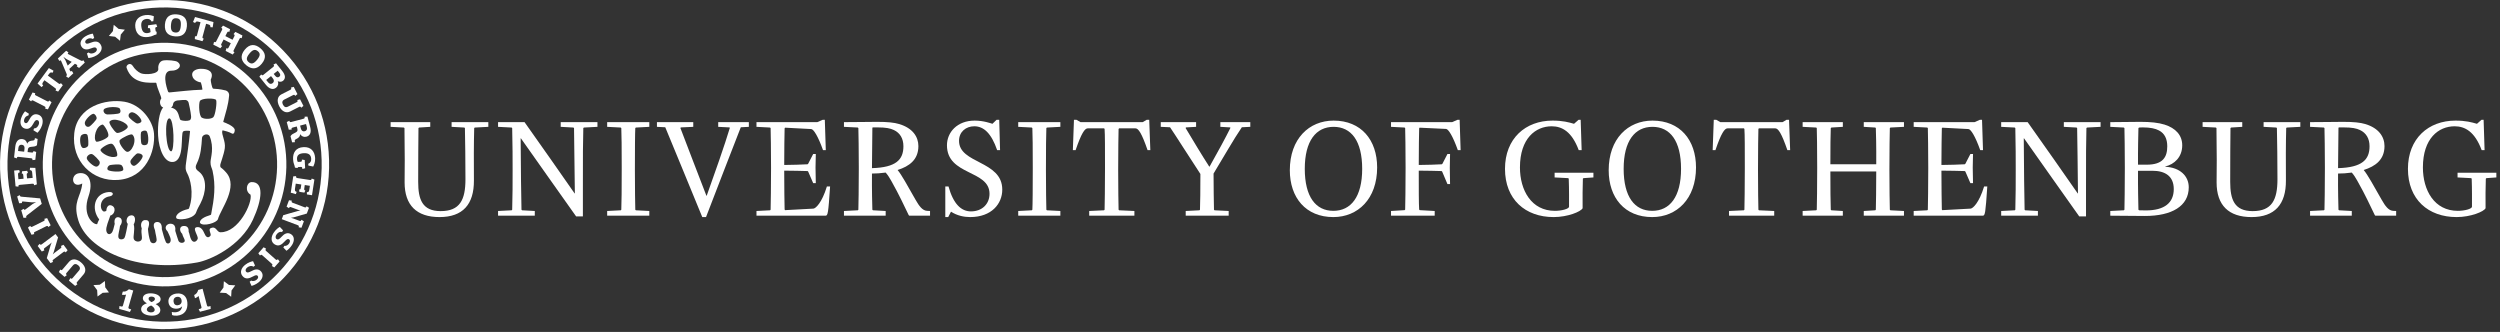 <?xml version="1.0"?>
 <svg viewBox="0 0 354 47" version="1.1" xmlns="http://www.w3.org/2000/svg" xmlns:xlink="http://www.w3.org/1999/xlink" xml:space="preserve" xmlns:serif="http://www.serif.com/" style="fill-rule:evenodd;clip-rule:evenodd;stroke-linejoin:round;stroke-miterlimit:2;" width="354" height="47"><rect x="0" y="0" width="354" height="47" fill="#333333" stroke="none"/> <g transform="matrix(1,0,0,1,-181.071,-0.138)"> <g transform="matrix(1,0,0,1,192.444,35.902)"> <path d="M0,-24.918C-3.327,-21.731 -5.215,-17.44 -5.314,-12.833C-5.52,-3.325 2.048,4.579 11.556,4.786C16.163,4.887 20.532,3.186 23.859,-0.001C27.187,-3.187 29.076,-7.479 29.175,-12.086C29.38,-21.595 21.813,-29.499 12.303,-29.704C7.698,-29.805 3.329,-28.105 0,-24.918M11.584,3.474C2.799,3.285 -4.193,-4.019 -4.003,-12.805C-3.911,-17.062 -2.167,-21.026 0.909,-23.971C3.983,-26.915 8.021,-28.485 12.275,-28.393C21.062,-28.203 28.053,-20.9 27.863,-12.114C27.771,-7.859 26.028,-3.892 22.952,-0.948C19.877,1.995 15.84,3.566 11.584,3.474" style="fill:white;fill-rule:nonzero;"></path> </g> <g transform="matrix(1,0,0,1,188.258,40.417)"> <path d="M0,-33.806C-4.496,-29.501 -7.045,-23.703 -7.181,-17.481C-7.459,-4.633 2.765,6.046 15.611,6.324C28.457,6.602 39.135,-3.625 39.412,-16.472C39.549,-22.693 37.251,-28.597 32.947,-33.092C28.64,-37.588 22.842,-40.138 16.621,-40.273C10.398,-40.408 4.494,-38.112 0,-33.806M15.634,5.268C3.369,5.004 -6.393,-5.192 -6.126,-17.458C-5.998,-23.399 -3.564,-28.934 0.73,-33.043C5.021,-37.154 10.657,-39.347 16.598,-39.218C22.539,-39.09 28.074,-36.655 32.185,-32.363C36.295,-28.071 38.487,-22.435 38.36,-16.494C38.093,-4.228 27.898,5.534 15.634,5.268" style="fill:white;fill-rule:nonzero;"></path> </g> <g transform="matrix(1,0,0,1,209.01,26.028)"> <path d="M0,11.271C-8.65,12.823 -15.583,9.456 -16.852,5.303C-17.672,2.617 -16.479,2.033 -16.29,0.094C-17.787,0.892 -18.063,-1.187 -16.741,-1.364C-15.342,-1.552 -14.715,-0.082 -15.396,1.874C-16.375,4.685 -14.655,5.99 -14.172,5.844C-14.151,5.697 -13.974,5.338 -13.891,5.18C-15.068,3.677 -14.575,1.482 -12.567,1.303C-11.75,1.23 -11.831,1.825 -12.399,1.909C-13.94,2.132 -13.866,3.851 -13.226,4.069C-13.113,4.069 -12.981,4.039 -12.868,3.925C-12.894,3.576 -12.652,3.077 -12.252,3.176C-11.365,3.399 -11.704,4.53 -12.313,4.623C-12.542,5.317 -12.979,6.288 -12.884,6.792C-12.792,7.294 -12.439,7.394 -12.149,7.103C-11.936,6.89 -11.832,6.371 -11.695,5.809C-11.841,5.173 -11.53,4.69 -10.993,4.92C-10.62,5.079 -10.577,5.651 -10.945,6.095C-10.993,6.642 -11.231,7.26 -11.179,7.677C-11.126,8.097 -10.555,8.069 -10.349,7.842C-10.144,7.614 -9.93,6.136 -9.847,5.811C-10.167,5.527 -10.04,4.655 -9.382,4.603C-8.608,4.542 -8.787,5.594 -9.006,5.859C-8.788,6.684 -9.142,7.611 -8.985,7.978C-8.827,8.346 -8.223,8.435 -7.951,8.133C-7.678,7.831 -8.022,7.197 -7.869,6.456C-8.13,5.816 -7.827,5.303 -7.446,5.273C-6.582,5.203 -6.828,5.983 -6.986,6.529C-6.943,7.089 -6.847,7.757 -6.653,8.273C-6.528,8.609 -5.974,8.685 -5.789,8.254C-5.674,7.984 -5.937,7.222 -6,6.684C-6.373,5.812 -6.056,5.574 -5.721,5.547C-5.402,5.522 -4.971,5.699 -5.027,6.56C-4.854,7.141 -4.704,7.84 -4.488,8.297C-4.391,8.662 -3.946,8.699 -3.804,8.321C-3.667,7.943 -3.927,7.499 -4.206,6.89C-4.826,6.288 -4.263,5.825 -3.909,5.795C-3.556,5.767 -3.004,5.863 -3.121,6.801C-2.929,7.37 -2.803,7.89 -2.677,8.192C-2.53,8.54 -2.046,8.582 -1.838,8.354C-1.63,8.124 -2.028,7.723 -2.132,7.229C-2.6,6.774 -2.514,6.153 -1.981,6.111C-1.708,6.089 -1.175,6.118 -1.225,6.917C-1.068,7.263 -1.065,7.701 -0.836,8.076C-0.557,8.532 -0.125,8.36 0.048,7.949C0.217,7.536 -0.854,6.339 -0.018,6.271C0.821,6.206 0.968,7.303 1.239,7.567C1.511,7.829 1.719,7.655 1.847,7.513C2.067,7.27 1.482,6.611 1.89,6.425C2.713,6.047 2.698,6.986 3.281,6.997C5.829,7.036 7.833,2.854 7.536,1.674C6.684,1.169 6.983,-0.093 7.696,-0.107C9.452,-0.138 9.205,2.341 7.873,5.221C6.126,8.997 1.833,10.942 0,11.271" style="fill:white;fill-rule:nonzero;"></path> </g> <g transform="matrix(1,0,0,1,212.721,23.399)"> <path d="M0,-5.973C-0.03,-5.983 -0.036,-6.033 -0.03,-6.054C0.363,-7.565 0.65,-8.229 0.793,-9.735C0.828,-10.095 0.57,-10.386 0.331,-10.447C-0.6,-10.678 -1.029,-10.67 -1.39,-10.697C-1.428,-10.7 -1.514,-10.718 -1.54,-10.77C-1.647,-10.988 -1.806,-11.646 -1.809,-11.98C-1.264,-13.132 -2.235,-13.53 -3.15,-13.516C-3.751,-13.545 -4.364,-13.269 -4.435,-12.818C-4.516,-11.945 -3.553,-11.626 -3.209,-11.596C-3.15,-11.472 -3.009,-10.863 -2.985,-10.622C-2.983,-10.59 -3.013,-10.556 -3.055,-10.556C-4.6,-10.525 -6.604,-10.256 -7.619,-10.178C-7.764,-10.154 -7.834,-10.239 -7.865,-10.324C-8.055,-10.845 -8.859,-13.304 -7.348,-13.255C-6.451,-13.228 -5.701,-13.961 -6.552,-14.52C-6.772,-14.663 -7.917,-14.804 -8.537,-14.697C-9.05,-14.608 -9.299,-14.028 -9.235,-13.521C-9.133,-12.726 -11.113,-12.644 -11.698,-12.881C-12.116,-13.05 -12.63,-13.548 -12.809,-13.869C-13.19,-14.548 -13.848,-14.03 -13.728,-13.666C-12.907,-11.193 -10.29,-11.585 -9.607,-11.551C-9.572,-11.549 -9.514,-11.504 -9.51,-11.486C-9.344,-10.592 -8.811,-9.651 -8.813,-9.303C-9.139,-8.941 -9,-8.166 -8.54,-8.033C-9.102,-7.494 -9.354,-5.612 -9.263,-4.051C-9.15,-2.061 -8.346,-0.131 -7.08,-0.338C-5.472,-0.602 -6.106,-4.322 -5.715,-4.641C-5.519,-4.798 -4.997,-4.753 -4.806,-4.731C-4.761,-4.726 -4.739,-4.676 -4.741,-4.653C-4.869,-3.192 -5.214,-0.85 -5.3,-0.226C-5.387,0.411 -5.44,0.74 -5.118,1.328C-4.763,1.976 -4.117,4.035 -4.873,6.215C-4.897,6.298 -4.968,6.326 -4.992,6.333C-5.674,6.488 -6.037,6.702 -6.287,6.87C-6.556,7.053 -6.844,7.434 -6.648,7.664C-6.36,7.925 -4.525,7.823 -3.959,6.976C-3.944,6.955 -3.906,6.874 -3.899,6.856C-3.703,6.309 -3.457,5.91 -3.273,5.559C-2.426,3.943 -2.302,1.957 -3.463,1.06C-3.79,0.808 -4.124,0.568 -3.806,-0.061C-3.19,-1.276 -3.126,-2.606 -3.048,-3.729C-3.018,-4.181 -2.267,-4.439 -1.983,-4.013C-1.279,-2.345 -1.832,-0.908 -1.843,-0.316C-1.857,0.277 -1.633,0.551 -1.555,0.905C-1.077,3.079 -1.318,4.838 -1.753,7.082C-1.755,7.129 -1.793,7.163 -1.837,7.177C-2.347,7.348 -2.659,7.454 -2.978,7.677C-3.301,7.902 -3.427,8.192 -3.287,8.35C-2.86,8.831 -0.93,8.309 -0.785,7.756C-0.423,6.382 2.177,3.195 0.368,1.159C-0.458,0.23 -0.458,0.603 -0.465,0.133C-0.47,-0.09 0.052,-1.324 0.182,-2.277C0.32,-3.271 -0.33,-4.214 -0.168,-4.763C-0.163,-4.78 -0.122,-4.806 -0.105,-4.802C0.164,-4.751 0.801,-4.582 1.213,-4.347C1.341,-4.276 1.56,-4.332 1.593,-4.824C1.627,-5.359 0.27,-5.875 0,-5.973M-7.417,-1.835C-8.164,-1.851 -8.442,-6.511 -7.67,-6.495C-6.979,-6.48 -6.902,-1.825 -7.417,-1.835M-4.942,-8.724C-4.88,-8.486 -4.647,-7.438 -4.593,-6.808C-4.563,-6.573 -4.647,-6.287 -4.788,-6.233C-5.14,-6.099 -5.722,-6.131 -6.04,-6.252C-6.389,-6.386 -6.153,-7.774 -7.432,-8.022C-7.255,-8.146 -7.163,-8.276 -7.128,-8.58C-7.105,-8.779 -6.859,-8.995 -6.558,-9.031C-5.972,-9.097 -5.608,-9.114 -5.41,-9.107C-5.215,-9.102 -5.005,-8.966 -4.942,-8.724M-1.442,-6.668C-1.725,-6.396 -2.619,-6.338 -3.077,-6.605C-3.456,-6.827 -3.543,-8.49 -3.352,-8.939C-3.161,-9.389 -1.207,-9.407 -1.052,-9.098C-0.897,-8.789 -1.159,-6.94 -1.442,-6.668" style="fill:white;fill-rule:nonzero;"></path> </g> <g transform="matrix(1,0,0,1,202.876,20.973)"> <path d="M0,-1.941C-0.146,-3.703 -1.789,-6.032 -4.189,-6.43C-6.797,-6.863 -10.849,-5.819 -11.287,-1.988C-11.741,1.977 -8.706,4.922 -5.062,4.642C-1.11,4.339 0.205,0.553 0,-1.941M-2.348,0.886C-2.133,0.866 -1.732,0.914 -1.615,1.208C-1.487,1.528 -2.369,2.526 -2.777,2.641C-3.027,2.714 -3.402,2.337 -3.332,1.966C-3.287,1.724 -2.521,0.901 -2.348,0.886M-0.999,-0.377C-1.205,-0.238 -1.596,-0.215 -1.761,-0.465C-1.874,-0.635 -1.91,-1.899 -1.836,-2.086C-1.757,-2.281 -1.333,-2.426 -1.092,-2.293C-0.818,-2.141 -0.662,-0.6 -0.999,-0.377M-1.778,-3.669C-1.822,-3.426 -2.223,-3.332 -2.399,-3.352C-2.611,-3.377 -3.521,-4.088 -3.58,-4.338C-3.657,-4.663 -3.437,-4.872 -3.228,-4.924C-2.663,-5.065 -1.713,-4.019 -1.778,-3.669M-4.841,-5.452C-4.759,-5.275 -4.662,-5.038 -4.846,-4.834C-5.001,-4.663 -6.394,-4.616 -6.602,-4.63C-7.042,-4.659 -7.246,-5.108 -7.1,-5.334C-6.836,-5.745 -4.994,-5.781 -4.841,-5.452M-3.714,-2.879C-3.714,-2.503 -5.027,-1.874 -5.289,-2.028C-5.673,-2.254 -6.455,-3.415 -6.292,-3.616C-5.726,-4.319 -3.714,-3.47 -3.714,-2.879M-7.282,-3.201C-7.113,-3.236 -6.326,-2.016 -6.47,-1.564C-6.591,-1.181 -8.044,-0.642 -8.188,-0.787C-8.631,-1.229 -8.244,-2.998 -7.282,-3.201M-7.576,0.398C-7.576,0.169 -6.394,-0.634 -5.928,-0.46C-5.553,-0.32 -4.966,1.154 -5.284,1.302C-6.143,1.708 -7.576,0.774 -7.576,0.398M-3.899,0.637C-4.246,0.486 -5.145,-0.697 -4.824,-1.018C-4.524,-1.32 -3.262,-1.96 -3.059,-1.77C-2.276,-1.041 -3.219,0.933 -3.899,0.637M-9.125,-2.928C-9.457,-2.763 -9.767,-2.988 -9.8,-3.398C-9.836,-3.807 -8.868,-4.809 -8.519,-4.714C-8.348,-4.667 -8.093,-4.342 -8.121,-4.053C-8.14,-3.851 -8.93,-3.026 -9.125,-2.928M-9.359,-0.134C-9.544,0.086 -9.961,0.226 -10.161,0.066C-10.462,-0.176 -10.552,-1.16 -10.357,-1.579C-10.226,-1.862 -9.539,-2.017 -9.412,-1.695C-9.324,-1.473 -9.222,-0.296 -9.359,-0.134M-9.519,1.581C-9.545,1.267 -9.12,0.912 -8.795,0.98C-8.533,1.035 -7.725,1.888 -7.688,2.088C-7.619,2.455 -7.912,2.744 -8.157,2.762C-8.537,2.791 -9.49,1.925 -9.519,1.581M-6.485,3.262C-6.748,3.116 -6.543,2.587 -6.162,2.529C-5.894,2.488 -4.987,2.378 -4.67,2.516C-4.427,2.622 -4.255,3.133 -4.392,3.284C-4.653,3.572 -6.108,3.471 -6.485,3.262" style="fill:white;fill-rule:nonzero;"></path> </g> <g transform="matrix(1,0,0,1,197.175,5.918)"> <path d="M0,-2.266L-0.114,-1.376L-0.689,-0.689L0.2,-0.576L0.888,0L1,-0.89L1.575,-1.576L0.687,-1.691L0,-2.266" style="fill:white;fill-rule:nonzero;"></path> </g> <g transform="matrix(1,0,0,1,213.802,39.956)"> <path d="M0,2.204L-0.722,1.675L-1.616,1.62L-1.089,0.896L-1.033,0L-0.311,0.531L0.583,0.586L0.054,1.31L0,2.204" style="fill:white;fill-rule:nonzero;"></path> </g> <g transform="matrix(1,0,0,1,194.879,39.926)"> <path d="M0,2.2L0.724,1.675L1.62,1.623L1.094,0.896L1.042,0L0.317,0.53L-0.577,0.581L-0.051,1.305L0,2.2" style="fill:white;fill-rule:nonzero;"></path> </g> <g transform="matrix(1,0,0,1,189.932,39.07)"> <path d="M0,-0.789L0.912,-1.858C1.326,-2.344 1.988,-2.31 2.62,-1.771C3.256,-1.229 3.398,-0.578 2.984,-0.093L2.072,0.978C1.96,1.108 1.956,1.183 2.105,1.31L1.78,1.555L0.901,0.806L1.096,0.449C1.245,0.576 1.317,0.56 1.429,0.429L2.344,-0.644C2.526,-0.856 2.509,-1.118 2.224,-1.359C1.932,-1.608 1.669,-1.587 1.487,-1.374L0.573,-0.299C0.46,-0.171 0.456,-0.096 0.601,0.028L0.28,0.276L-0.524,-0.409L-0.333,-0.768C-0.184,-0.641 -0.111,-0.658 0,-0.789" style="fill:white;fill-rule:nonzero;"></path> </g> <g transform="matrix(1,0,0,1,187.003,35.944)"> <path d="M0,-1.225L1.928,-2.67L2.291,-2.185L1.686,-0.148C1.645,-0.007 1.536,0.216 1.536,0.216C1.536,0.216 1.71,0.056 1.796,-0.01L2.646,-0.646C2.78,-0.746 2.808,-0.817 2.689,-0.973L3.058,-1.145L3.638,-0.371L3.373,-0.06C3.255,-0.218 3.178,-0.215 3.044,-0.115L1.628,0.946C1.49,1.048 1.469,1.119 1.587,1.276L1.216,1.445L0.694,0.749L1.241,-1.104C1.285,-1.249 1.398,-1.475 1.398,-1.475C1.398,-1.475 1.221,-1.311 1.122,-1.237L0.398,-0.695C0.261,-0.591 0.241,-0.52 0.358,-0.362L-0.011,-0.192L-0.594,-0.97L-0.325,-1.276C-0.208,-1.119 -0.137,-1.122 0,-1.225" style="fill:white;fill-rule:nonzero;"></path> </g> <g transform="matrix(1,0,0,1,187.745,33.38)"> <path d="M0,-2.355L0.501,-1.342L0.181,-1.091C0.094,-1.266 0.017,-1.278 -0.132,-1.204L-1.718,-0.418C-1.873,-0.343 -1.905,-0.278 -1.818,-0.101L-2.213,0L-2.713,-1.012L-2.395,-1.264C-2.307,-1.087 -2.234,-1.074 -2.08,-1.15L-0.494,-1.936C-0.345,-2.01 -0.307,-2.078 -0.395,-2.255L0,-2.355" style="fill:white;fill-rule:nonzero;"></path> </g> <g transform="matrix(1,0,0,1,184.148,30.758)"> <path d="M0,-2.764L2.606,-2.528L2.836,-1.751L0.771,-0.153C0.621,-0.035 0.603,0.026 0.654,0.2L0.248,0.228L-0.071,-0.852L0.286,-1.05C0.336,-0.896 0.4,-0.873 0.53,-0.968L1.529,-1.719C1.694,-1.834 2.045,-1.999 2.045,-1.999C2.045,-1.999 1.658,-1.957 1.455,-1.968L0.199,-2.09C0.032,-2.101 -0.004,-2.03 0.043,-1.869L-0.362,-1.838L-0.646,-2.798L-0.288,-2.992C-0.234,-2.812 -0.189,-2.779 0,-2.764" style="fill:white;fill-rule:nonzero;"></path> </g> <g transform="matrix(1,0,0,1,186.076,26.552)"> <path d="M0,-2.64L0.213,-0.306L-0.176,-0.181C-0.194,-0.376 -0.261,-0.415 -0.427,-0.401L-2.19,-0.24C-2.36,-0.223 -2.416,-0.174 -2.398,0.021L-2.802,-0.03L-3.005,-2.263L-2.287,-2.328L-2.194,-2.02C-2.426,-1.966 -2.475,-1.896 -2.443,-1.559L-2.396,-1.039L-1.667,-1.106L-1.709,-1.577C-1.728,-1.777 -1.769,-1.847 -1.925,-1.833L-1.876,-2.163L-1.157,-2.229L-1.044,-1.913C-1.206,-1.899 -1.233,-1.822 -1.215,-1.621L-1.172,-1.152L-0.379,-1.224L-0.445,-1.944C-0.474,-2.256 -0.567,-2.307 -0.785,-2.327L-0.752,-2.661L0,-2.64" style="fill:white;fill-rule:nonzero;"></path> </g> <g transform="matrix(1,0,0,1,186.401,22.684)"> <path d="M0,-2.867L-0.1,-1.974C-0.575,-1.581 -1.316,-1.986 -1.384,-1.375L-1.425,-1.013L-0.848,-0.949C-0.681,-0.93 -0.614,-0.963 -0.593,-1.158L-0.206,-1.03L-0.33,0.084L-0.736,0.127C-0.714,-0.073 -0.773,-0.119 -0.938,-0.138L-2.698,-0.335C-2.863,-0.353 -2.931,-0.317 -2.953,-0.121L-3.34,-0.254L-3.168,-1.777C-3.086,-2.514 -2.735,-2.916 -2.173,-2.853C-1.806,-2.812 -1.574,-2.588 -1.474,-2.197C-1.33,-2.561 -0.973,-2.615 -0.758,-2.635C-0.509,-2.657 -0.42,-2.697 -0.394,-2.926L-0.387,-2.994L0,-2.867ZM-2.723,-1.614L-2.772,-1.164L-1.908,-1.068L-1.859,-1.502C-1.823,-1.829 -1.97,-2.019 -2.233,-2.049C-2.497,-2.078 -2.685,-1.936 -2.723,-1.614" style="fill:white;fill-rule:nonzero;"></path> </g> <g transform="matrix(1,0,0,1,187.027,16.968)"> <path d="M0,0.904C-0.182,1.469 -0.497,1.823 -0.654,1.973L-1.225,1.614L-1.141,1.352C-0.78,1.355 -0.554,1.067 -0.457,0.766C-0.383,0.538 -0.413,0.264 -0.657,0.185C-0.867,0.117 -1.013,0.247 -1.248,0.693C-1.483,1.149 -1.862,1.558 -2.448,1.37C-3.018,1.187 -3.177,0.572 -2.967,-0.078C-2.809,-0.574 -2.548,-0.918 -2.402,-1.069L-1.862,-0.724L-1.944,-0.467C-2.26,-0.433 -2.447,-0.174 -2.522,0.061C-2.604,0.318 -2.546,0.538 -2.354,0.599C-2.167,0.66 -2.031,0.523 -1.856,0.192C-1.538,-0.413 -1.194,-0.808 -0.554,-0.602C0.074,-0.4 0.205,0.267 0,0.904" style="fill:white;fill-rule:nonzero;"></path> </g> <g transform="matrix(1,0,0,1,188.371,14.24)"> <path d="M0,0.377L-0.517,1.382L-0.909,1.276C-0.819,1.1 -0.855,1.033 -1.004,0.956L-2.579,0.148C-2.732,0.07 -2.804,0.083 -2.894,0.257L-3.21,0.001L-2.695,-1.005L-2.303,-0.897C-2.392,-0.723 -2.36,-0.657 -2.207,-0.577L-0.632,0.23C-0.483,0.306 -0.406,0.296 -0.316,0.121L0,0.377" style="fill:white;fill-rule:nonzero;"></path> </g> <g transform="matrix(1,0,0,1,188.51,12.437)"> <path d="M0,-1.987C-0.188,-2.081 -0.302,-2.091 -0.491,-1.834L-0.665,-1.595L0.858,-0.48C0.992,-0.381 1.067,-0.375 1.183,-0.534L1.455,-0.232L0.792,0.673L0.418,0.509C0.539,0.346 0.511,0.277 0.375,0.178L-1.147,-0.939L-1.321,-0.7C-1.51,-0.443 -1.466,-0.338 -1.32,-0.187L-1.563,0.036L-2.121,-0.475L-0.519,-2.66L0.14,-2.286L0,-1.987" style="fill:white;fill-rule:nonzero;"></path> </g> <g transform="matrix(1,0,0,1,193.079,9.5)"> <path d="M0,-0.496L-0.812,0.261L-1.144,0.027C-1.037,-0.073 -1.027,-0.142 -1.185,-0.223L-1.403,-0.336L-2.194,0.402L-2.101,0.631C-2.031,0.801 -1.95,0.779 -1.835,0.672L-1.624,1.02L-2.325,1.674L-2.658,1.44C-2.529,1.318 -2.509,1.254 -2.583,1.08L-3.344,-0.716C-3.393,-0.825 -3.465,-0.859 -3.605,-0.729L-3.812,-1.079L-2.645,-2.17L-2.308,-1.939C-2.452,-1.805 -2.433,-1.741 -2.32,-1.686L-0.57,-0.798C-0.41,-0.712 -0.344,-0.72 -0.21,-0.844L0,-0.496ZM-2.584,-0.989C-2.734,-1.077 -3.042,-1.334 -3.042,-1.334C-3.042,-1.334 -2.821,-0.99 -2.746,-0.839L-2.42,-0.073L-1.854,-0.602L-2.584,-0.989" style="fill:white;fill-rule:nonzero;"></path> </g> <g transform="matrix(1,0,0,1,194.774,5.297)"> <path d="M0,2.665C-0.504,2.978 -0.974,3.044 -1.191,3.057L-1.394,2.413L-1.16,2.269C-0.886,2.504 -0.527,2.431 -0.26,2.265C-0.055,2.139 0.099,1.91 -0.036,1.693C-0.152,1.505 -0.347,1.509 -0.815,1.695C-1.289,1.892 -1.844,1.957 -2.168,1.436C-2.484,0.927 -2.207,0.356 -1.626,-0.004C-1.184,-0.279 -0.762,-0.373 -0.553,-0.392L-0.365,0.22L-0.595,0.363C-0.856,0.184 -1.167,0.261 -1.376,0.39C-1.605,0.532 -1.704,0.738 -1.598,0.909C-1.494,1.076 -1.301,1.061 -0.954,0.921C-0.32,0.666 0.198,0.588 0.553,1.16C0.9,1.72 0.568,2.313 0,2.665" style="fill:white;fill-rule:nonzero;"></path> </g> <g transform="matrix(1,0,0,1,203.283,3.734)"> <path d="M0,0.221C-0.205,0.248 -0.24,0.318 -0.219,0.478L-0.187,0.712C-0.167,0.868 -0.126,0.903 -0.024,0.889L-0.051,1.275C-0.481,1.362 -0.555,1.551 -1.212,1.639C-2.094,1.758 -2.897,1.429 -3.048,0.31C-3.187,-0.719 -2.589,-1.329 -1.63,-1.459C-1.055,-1.537 -0.61,-1.368 -0.422,-1.289L-0.502,-0.594L-0.765,-0.558C-0.895,-0.864 -1.175,-0.955 -1.487,-0.913C-2.038,-0.839 -2.288,-0.487 -2.196,0.199C-2.101,0.891 -1.808,1.159 -1.267,1.087C-1.136,1.068 -0.975,1.008 -0.889,0.946L-0.939,0.576C-0.96,0.415 -1.008,0.357 -1.218,0.385L-1.272,0.393L-1.242,-0.013L-0.083,-0.17L0.054,0.214L0,0.221" style="fill:white;fill-rule:nonzero;"></path> </g> <g transform="matrix(1,0,0,1,205.851,2.173)"> <path d="M0,3.116C-0.912,3.042 -1.52,2.57 -1.427,1.433C-1.335,0.296 -0.66,-0.074 0.251,0C1.178,0.074 1.775,0.547 1.684,1.683C1.591,2.82 0.926,3.19 0,3.116M0.207,0.549C-0.264,0.511 -0.51,0.752 -0.57,1.502C-0.63,2.251 -0.426,2.529 0.043,2.568C0.525,2.606 0.761,2.363 0.821,1.613C0.882,0.864 0.686,0.588 0.207,0.549" style="fill:white;fill-rule:nonzero;"></path> </g> <g transform="matrix(1,0,0,1,210.857,4.534)"> <path d="M0,-0.549C0.021,-0.757 -0.01,-0.868 -0.318,-0.951L-0.603,-1.03L-1.1,0.791C-1.144,0.952 -1.123,1.024 -0.934,1.077L-1.119,1.438L-2.2,1.143L-2.18,0.735C-1.986,0.789 -1.932,0.738 -1.887,0.576L-1.391,-1.245L-1.674,-1.322C-1.983,-1.407 -2.065,-1.327 -2.153,-1.137L-2.449,-1.284L-2.17,-1.987L0.443,-1.274L0.33,-0.525L0,-0.549" style="fill:white;fill-rule:nonzero;"></path> </g> <g transform="matrix(1,0,0,1,214.023,3.762)"> <path d="M0,4.097L-0.999,3.588L-0.897,3.193C-0.717,3.285 -0.653,3.244 -0.578,3.096L-0.269,2.493L-1.291,1.972L-1.598,2.577C-1.674,2.726 -1.668,2.801 -1.492,2.89L-1.747,3.207L-2.747,2.698L-2.645,2.304C-2.465,2.395 -2.401,2.356 -2.325,2.206L-1.522,0.63C-1.444,0.477 -1.453,0.407 -1.632,0.315L-1.372,0L-0.375,0.509L-0.48,0.901C-0.655,0.812 -0.717,0.847 -0.795,1L-1.042,1.486L-0.022,2.006L0.226,1.52C0.303,1.367 0.295,1.296 0.116,1.204L0.375,0.89L1.374,1.398L1.268,1.791C1.091,1.702 1.031,1.737 0.953,1.89L0.149,3.468C0.074,3.617 0.08,3.691 0.255,3.779L0,4.097" style="fill:white;fill-rule:nonzero;"></path> </g> <g transform="matrix(1,0,0,1,215.938,6.96)"> <path d="M0,2.412C-0.705,1.83 -0.934,1.095 -0.209,0.214C0.515,-0.666 1.281,-0.583 1.988,-0.002C2.704,0.589 2.926,1.318 2.201,2.197C1.475,3.078 0.718,3.001 0,2.412M1.637,0.423C1.272,0.123 0.932,0.18 0.454,0.761C-0.024,1.341 -0.014,1.686 0.35,1.986C0.721,2.292 1.055,2.229 1.533,1.648C2.01,1.068 2.009,0.729 1.637,0.423" style="fill:white;fill-rule:nonzero;"></path> </g> <g transform="matrix(1,0,0,1,218.73,9.852)"> <path d="M0,2.301L-0.931,1.145L-0.676,0.827C-0.553,0.98 -0.476,0.975 -0.345,0.868L1.033,-0.241C1.167,-0.349 1.185,-0.421 1.062,-0.574L1.428,-0.755L2.297,0.325C2.765,0.908 2.82,1.406 2.407,1.738C2.215,1.893 1.904,1.898 1.671,1.782C1.816,2.157 1.7,2.491 1.439,2.701C0.999,3.056 0.466,2.879 0,2.301M0.718,1.06L0.036,1.609L0.308,1.946C0.514,2.203 0.75,2.22 0.957,2.055C1.16,1.891 1.186,1.643 0.974,1.378L0.718,1.06ZM1.097,0.755L1.326,1.038C1.513,1.272 1.714,1.286 1.887,1.148C2.055,1.012 2.086,0.83 1.891,0.588L1.659,0.302L1.097,0.755" style="fill:white;fill-rule:nonzero;"></path> </g> <g transform="matrix(1,0,0,1,223.409,13.366)"> <path d="M0,1.918L-1.252,2.557C-1.821,2.848 -2.419,2.563 -2.797,1.823C-3.176,1.079 -3.058,0.422 -2.489,0.131L-1.237,-0.507C-1.084,-0.585 -1.051,-0.652 -1.141,-0.827L-0.746,-0.93L-0.221,0.1L-0.538,0.355C-0.627,0.18 -0.699,0.168 -0.853,0.246L-2.11,0.886C-2.359,1.014 -2.443,1.261 -2.273,1.593C-2.099,1.936 -1.847,2.017 -1.598,1.89L-0.341,1.249C-0.188,1.17 -0.156,1.104 -0.243,0.934L0.149,0.827L0.63,1.768L0.316,2.028C0.227,1.853 0.154,1.84 0,1.918" style="fill:white;fill-rule:nonzero;"></path> </g> <g transform="matrix(1,0,0,1,222.435,16.648)"> <path d="M0,3.645L-0.23,2.775C0.07,2.238 0.908,2.346 0.751,1.753L0.658,1.401L0.098,1.549C-0.064,1.593 -0.116,1.646 -0.066,1.837L-0.472,1.857L-0.759,0.774L-0.396,0.586C-0.345,0.782 -0.273,0.803 -0.111,0.761L1.599,0.308C1.761,0.265 1.812,0.206 1.761,0.016L2.168,0L2.56,1.482C2.75,2.2 2.567,2.701 2.021,2.846C1.664,2.94 1.367,2.816 1.133,2.486C1.13,2.878 0.816,3.058 0.624,3.154C0.397,3.264 0.33,3.334 0.388,3.556L0.406,3.623L0,3.645ZM2.085,1.492L1.97,1.054L1.129,1.277L1.24,1.7C1.325,2.018 1.53,2.142 1.787,2.074C2.043,2.006 2.168,1.805 2.085,1.492" style="fill:white;fill-rule:nonzero;"></path> </g> <g transform="matrix(1,0,0,1,223.882,20.973)"> <path d="M0,3.04C-0.01,2.834 -0.076,2.793 -0.238,2.802L-0.473,2.813C-0.631,2.82 -0.668,2.856 -0.663,2.959L-1.046,2.9C-1.096,2.464 -1.278,2.375 -1.311,1.713C-1.354,0.824 -0.959,0.051 0.169,-0.004C1.205,-0.055 1.764,0.591 1.812,1.559C1.84,2.138 1.635,2.566 1.54,2.748L0.854,2.61L0.841,2.345C1.157,2.241 1.271,1.969 1.255,1.655C1.228,1.101 0.9,0.821 0.207,0.856C-0.49,0.89 -0.781,1.16 -0.755,1.705C-0.749,1.837 -0.701,2.002 -0.647,2.093L-0.274,2.075C-0.112,2.067 -0.05,2.024 -0.061,1.813L-0.063,1.759L0.338,1.823L0.396,2.992L0.002,3.095L0,3.04" style="fill:white;fill-rule:nonzero;"></path> </g> <g transform="matrix(1,0,0,1,222.241,25.436)"> <path d="M0,1.99L0.354,-0.328L0.761,-0.355C0.732,-0.16 0.788,-0.107 0.954,-0.082L2.703,0.186C2.872,0.211 2.938,0.177 2.967,-0.018L3.348,0.13L3.009,2.345L2.294,2.236L2.279,1.915C2.518,1.917 2.58,1.863 2.631,1.527L2.71,1.012L1.986,0.901L1.916,1.368C1.885,1.568 1.907,1.646 2.064,1.67L1.937,1.977L1.222,1.868L1.188,1.535C1.349,1.559 1.394,1.492 1.424,1.294L1.495,0.826L0.708,0.705L0.6,1.42C0.552,1.731 0.631,1.803 0.838,1.874L0.725,2.19L0,1.99" style="fill:white;fill-rule:nonzero;"></path> </g> <g transform="matrix(1,0,0,1,223.224,28.859)"> <path d="M0,3.163L-2.253,2.312L-2.04,1.746L0.003,1.161C0.146,1.121 0.392,1.093 0.392,1.093C0.392,1.093 0.162,1.033 0.062,0.994L-0.933,0.62C-1.088,0.562 -1.163,0.575 -1.231,0.759L-1.575,0.54L-1.232,-0.365L-0.83,-0.308C-0.899,-0.125 -0.854,-0.06 -0.698,-0.001L0.958,0.622C1.119,0.684 1.189,0.663 1.258,0.48L1.6,0.703L1.292,1.517L-0.564,2.051C-0.709,2.09 -0.961,2.117 -0.961,2.117C-0.961,2.117 -0.727,2.179 -0.612,2.223L0.234,2.542C0.396,2.602 0.466,2.582 0.535,2.398L0.878,2.616L0.535,3.528L0.133,3.464C0.202,3.28 0.161,3.223 0,3.163" style="fill:white;fill-rule:nonzero;"></path> </g> <g transform="matrix(1,0,0,1,219.793,34.773)"> <path d="M0,-1.633C0.317,-2.137 0.71,-2.4 0.9,-2.507L1.363,-2.016L1.216,-1.784C0.867,-1.875 0.576,-1.653 0.407,-1.387C0.279,-1.183 0.24,-0.91 0.458,-0.775C0.644,-0.657 0.817,-0.745 1.156,-1.118C1.497,-1.501 1.967,-1.803 2.487,-1.476C2.993,-1.155 2.994,-0.521 2.629,0.056C2.35,0.498 2.013,0.766 1.834,0.874L1.397,0.406L1.541,0.179C1.855,0.225 2.101,0.019 2.231,-0.188C2.376,-0.417 2.375,-0.643 2.205,-0.753C2.039,-0.856 1.872,-0.76 1.621,-0.481C1.161,0.025 0.729,0.322 0.161,-0.038C-0.396,-0.39 -0.358,-1.069 0,-1.633" style="fill:white;fill-rule:nonzero;"></path> </g> <g transform="matrix(1,0,0,1,217.648,37.164)"> <path d="M0,-1.168L0.752,-2.013L1.105,-1.811C0.974,-1.663 0.992,-1.588 1.117,-1.477L2.439,-0.301C2.568,-0.187 2.641,-0.182 2.772,-0.327L3.014,0L2.263,0.845L1.91,0.642C2.041,0.495 2.026,0.423 1.897,0.309L0.575,-0.867C0.451,-0.978 0.374,-0.987 0.242,-0.84L0,-1.168" style="fill:white;fill-rule:nonzero;"></path> </g> <g transform="matrix(1,0,0,1,215.768,40.088)"> <path d="M0,-2.437C0.463,-2.808 0.92,-2.93 1.136,-2.968L1.414,-2.354L1.198,-2.182C0.899,-2.382 0.551,-2.268 0.306,-2.069C0.117,-1.919 -0.008,-1.676 0.152,-1.476C0.29,-1.303 0.483,-1.33 0.925,-1.572C1.373,-1.825 1.915,-1.957 2.299,-1.477C2.674,-1.008 2.468,-0.409 1.935,0.018C1.529,0.343 1.121,0.488 0.917,0.531L0.656,-0.054L0.867,-0.222C1.148,-0.075 1.447,-0.188 1.639,-0.341C1.851,-0.512 1.923,-0.728 1.797,-0.883C1.674,-1.039 1.484,-1 1.157,-0.819C0.557,-0.49 0.053,-0.351 -0.368,-0.876C-0.78,-1.39 -0.522,-2.019 0,-2.437" style="fill:white;fill-rule:nonzero;"></path> </g> <g transform="matrix(1,0,0,1,199.463,41.097)"> <path d="M0,3.213L-1.508,2.782L-1.477,2.371L-1.283,2.426C-1.084,2.484 -1.021,2.441 -0.976,2.28L-0.536,0.744C-0.644,0.801 -0.825,0.825 -1.132,0.774L-1.005,0.328C-0.676,0.341 -0.477,0.307 -0.139,0L0.476,0.175L-0.191,2.505C-0.237,2.666 -0.197,2.738 -0.002,2.795L0.191,2.849L0,3.213" style="fill:white;fill-rule:nonzero;"></path> </g> <g transform="matrix(1,0,0,1,202.339,41.686)"> <path d="M0,3.142C-0.831,3.063 -1.329,2.68 -1.282,2.176C-1.24,1.74 -0.87,1.528 -0.468,1.397C-0.796,1.209 -1.07,0.977 -1.037,0.627C-0.995,0.183 -0.477,-0.074 0.296,-0.002C1.035,0.069 1.515,0.419 1.473,0.865C1.441,1.213 1.133,1.39 0.775,1.515C1.146,1.717 1.471,1.996 1.43,2.432C1.382,2.935 0.807,3.216 0,3.142M0.135,1.71C-0.202,1.833 -0.451,2.002 -0.474,2.251C-0.495,2.473 -0.28,2.655 0.042,2.685C0.356,2.715 0.611,2.581 0.631,2.361C0.656,2.105 0.438,1.893 0.135,1.71M0.253,0.454C-0.021,0.428 -0.212,0.523 -0.23,0.714C-0.248,0.909 -0.082,1.079 0.18,1.227C0.456,1.13 0.651,0.995 0.67,0.8C0.688,0.608 0.513,0.479 0.253,0.454" style="fill:white;fill-rule:nonzero;"></path> </g> <g transform="matrix(1,0,0,1,206.15,41.63)"> <path d="M0,3.207C-0.2,3.226 -0.584,3.194 -0.715,3.112L-0.757,2.682C-0.609,2.722 -0.395,2.741 -0.204,2.723C0.334,2.67 0.643,2.399 0.711,1.865C0.613,2.028 0.331,2.182 0.033,2.21C-0.706,2.283 -1.168,1.892 -1.227,1.274C-1.288,0.644 -0.832,0.145 -0.035,0.07C0.89,-0.02 1.373,0.536 1.449,1.333C1.541,2.288 1.125,3.099 0,3.207M0.01,0.54C-0.352,0.575 -0.539,0.833 -0.503,1.206C-0.469,1.554 -0.262,1.766 0.085,1.732C0.404,1.701 0.679,1.478 0.64,1.076C0.614,0.811 0.441,0.497 0.01,0.54" style="fill:white;fill-rule:nonzero;"></path> </g> <g transform="matrix(1,0,0,1,210.903,41.428)"> <path d="M0,2.454L-1.517,2.854L-1.7,2.485L-1.505,2.434C-1.305,2.381 -1.273,2.312 -1.316,2.151L-1.724,0.605C-1.788,0.709 -1.931,0.823 -2.222,0.935L-2.339,0.488C-2.05,0.331 -1.897,0.199 -1.763,-0.237L-1.146,-0.4L-0.527,1.943C-0.484,2.103 -0.412,2.146 -0.217,2.094L-0.022,2.043L0,2.454" style="fill:white;fill-rule:nonzero;"></path> </g> <g transform="matrix(1,0,0,1,238.363,22.338)"> <path d="M0,3.632C0,2.886 0.02,2.434 0.02,0.491C0.02,-1.059 0,-2.297 -0.018,-4.063L-0.098,-4.14L-1.981,-4.24L-1.981,-4.906L3.632,-4.906L3.632,-4.24L2.042,-4.14L1.964,-4.063C1.945,-2.59 1.923,0.59 1.923,3.552C1.923,6.027 2.494,7.694 5.104,7.694C7.831,7.694 8.616,6.104 8.616,3.181C8.616,0.628 8.579,-2.139 8.54,-4.063L8.461,-4.14L6.655,-4.24L6.655,-4.906L11.855,-4.906L11.855,-4.24L9.934,-4.14L9.855,-4.063C9.795,-1.963 9.795,0.923 9.814,3.356C9.835,6.732 8.244,8.538 4.946,8.538C1.71,8.538 0,6.869 0,3.632" style="fill:white;fill-rule:nonzero;"></path> </g> <g transform="matrix(1,0,0,1,251.596,18.197)"> <path d="M0,11.817L1.924,11.718L2.001,11.639C2.061,9.539 2.061,7.988 2.061,6.025C2.061,4.064 2.061,2.983 2.001,0.078L1.924,0.001L0,-0.099L0,-0.765L3.75,-0.765C6.143,2.59 8.871,6.516 10.836,9.324L10.875,9.324C10.836,5.556 10.796,2.003 10.758,0.078L10.677,0.001L8.871,-0.099L8.871,-0.765L14.074,-0.765L14.074,-0.099L12.151,0.001L12.072,0.078C12.012,2.178 12.012,3.729 12.012,8.655L12.012,12.582L11.052,12.582C8.616,9.126 5.713,5.064 3.238,1.531L3.2,1.531C3.22,6.124 3.278,9.677 3.317,11.639L3.395,11.718L5.201,11.817L5.201,12.483L0,12.483L0,11.817" style="fill:white;fill-rule:nonzero;"></path> </g> <g transform="matrix(1,0,0,1,267.046,18.098)"> <path d="M0,11.916L1.925,11.817L2.002,11.738C2.042,11.129 2.061,8.479 2.061,5.829C2.061,3.181 2.042,0.845 2.002,0.177L1.925,0.1L0,0L0,-0.666L5.966,-0.666L5.966,0L4.062,0.1L3.983,0.177C3.944,0.708 3.926,3.436 3.926,6.085C3.926,8.735 3.965,11.071 3.983,11.738L4.062,11.817L5.966,11.916L5.966,12.582L0,12.582L0,11.916" style="fill:white;fill-rule:nonzero;"></path> </g> <g transform="matrix(1,0,0,1,275.272,30.152)"> <path d="M0,-11.994L-1.178,-12.053L-1.178,-12.719L3.965,-12.719L3.965,-12.053L2.217,-11.974L2.14,-11.896C3.238,-9.049 4.534,-5.614 5.827,-2.297L5.868,-2.297C6.83,-4.967 8.498,-9.717 9.147,-11.914L9.087,-11.974L7.498,-12.053L7.498,-12.719L11.836,-12.719L11.836,-12.053L10.696,-11.994C9.677,-9.403 7.32,-3.299 5.772,0.725L5.24,0.725C3.219,-4.181 1.473,-8.461 0,-11.994" style="fill:white;fill-rule:nonzero;"></path> </g> <g transform="matrix(1,0,0,1,288.188,17.764)"> <path d="M0,12.25L1.925,12.151L2.002,12.072C2.023,11.168 2.063,8.813 2.063,6.163C2.063,3.515 2.023,1.295 2.002,0.511L1.925,0.434L0,0.334L0,-0.332L8.617,-0.332L9.382,-0.666L9.677,-0.666L9.816,3.632L9.423,3.632C8.715,1.65 8.087,0.669 7.755,0.648L4.044,0.453L3.985,0.55C3.965,1.454 3.928,3.534 3.928,5.733C4.811,5.733 6.734,5.672 7.245,5.635L7.322,5.556L8.028,4.182L8.401,4.182C8.385,4.731 8.361,5.576 8.361,6.105C8.361,6.616 8.385,7.715 8.401,8.303L8.028,8.303L7.322,6.674L7.245,6.597C6.635,6.577 4.887,6.537 3.928,6.537C3.928,9.031 3.965,11.032 3.985,12.033L4.044,12.131L8.05,11.916C8.385,11.896 9.266,11.092 9.972,8.775L10.424,8.775C10.167,12.602 10.109,12.916 9.774,12.916L0,12.916L0,12.25" style="fill:white;fill-rule:nonzero;"></path> </g> <g transform="matrix(1,0,0,1,300.576,18.057)"> <path d="M0,11.957L1.963,11.857L2.039,11.779C2.061,11.209 2.101,8.52 2.101,5.87C2.101,3.222 2.061,1.101 2.039,0.218L1.963,0.14L0,0.041L0,-0.625C1.766,-0.625 3.65,-0.665 4.651,-0.665C6.201,-0.665 7.106,-0.568 7.83,-0.351C9.716,0.218 10.539,1.435 10.539,2.77C10.539,4.713 9.224,5.636 7.615,6.146L7.615,6.185C8.126,6.774 9.009,8.383 10.147,10.384C10.638,11.249 11.109,11.896 11.758,11.936L12.188,11.957L12.188,12.622L9.243,12.622L9.167,12.544C8.439,11.072 7.929,9.874 6.692,7.677C6.438,7.225 6.201,6.852 5.906,6.518C5.201,6.618 4.535,6.655 3.965,6.655C3.943,8.992 4.003,11.189 4.022,11.779L4.102,11.857L5.906,11.957L5.906,12.622L0,12.622L0,11.957ZM8.419,2.79C8.419,1.71 7.948,0.905 7.066,0.492C6.576,0.257 5.967,0.12 4.73,0.12L4.082,0.12L4.022,0.18C4.003,1.023 3.985,3.593 3.965,5.891C7.38,5.792 8.419,4.693 8.419,2.79" style="fill:white;fill-rule:nonzero;"></path> </g> <g transform="matrix(1,0,0,1,314.926,21.435)"> <path d="M0,5.104L0.452,5.104C1.14,7.596 2.258,8.636 3.63,8.636C5.239,8.636 6.261,7.557 6.261,6.144C6.261,2.729 0.234,3.591 0.234,-0.727C0.234,-2.551 1.668,-4.219 4.161,-4.219C5.438,-4.219 6.457,-3.827 6.673,-3.768L7.264,-4.337L7.635,-4.337L7.754,-0.04L7.341,-0.04C6.516,-2.433 5.438,-3.416 4.102,-3.416C2.943,-3.416 1.944,-2.65 1.944,-1.354C1.944,1.924 8.067,1.414 8.067,5.554C8.067,7.537 6.575,9.441 3.513,9.441C2.67,9.441 1.668,9.244 0.806,8.676L0.411,9.441L0,9.441L0,5.104" style="fill:white;fill-rule:nonzero;"></path> </g> <g transform="matrix(1,0,0,1,325.252,18.098)"> <path d="M0,11.916L1.923,11.817L2.001,11.738C2.042,11.129 2.059,8.479 2.059,5.829C2.059,3.181 2.042,0.845 2.001,0.177L1.923,0.1L0,0L0,-0.666L5.966,-0.666L5.966,0L4.063,0.1L3.984,0.177C3.946,0.708 3.924,3.436 3.924,6.085C3.924,8.735 3.964,11.071 3.984,11.738L4.063,11.817L5.966,11.916L5.966,12.582L0,12.582L0,11.916" style="fill:white;fill-rule:nonzero;"></path> </g> <g transform="matrix(1,0,0,1,335.302,17.764)"> <path d="M0,12.25L2.102,12.151L2.179,12.072C2.199,11.346 2.238,8.813 2.238,6.163C2.238,3.515 2.238,1.336 2.179,0.648L2.12,0.55L-0.215,0.55C-0.628,0.55 -1.117,1.257 -1.923,3.632L-2.314,3.632L-2.158,-0.666L-1.804,-0.666L-1.235,-0.332L7.577,-0.332L8.147,-0.666L8.499,-0.666L8.656,3.632L8.265,3.632C7.439,1.238 6.968,0.55 6.558,0.55L4.222,0.55L4.161,0.648C4.144,1.12 4.103,3.77 4.103,6.419C4.103,9.069 4.144,11.366 4.161,12.072L4.24,12.151L6.399,12.25L6.399,12.916L0,12.916L0,12.25" style="fill:white;fill-rule:nonzero;"></path> </g> <g transform="matrix(1,0,0,1,348.967,18.098)"> <path d="M0,11.916L1.942,11.817L2.021,11.738C2.061,10.267 2.08,9.363 2.08,6.674C0.451,4.202 -1.336,1.355 -2.219,0.06L-3.533,0L-3.533,-0.666L1.471,-0.666L1.471,0L0.059,0.079L-0.021,0.157C0.941,1.767 2.294,4.025 3.335,5.635L3.376,5.635C4.455,3.729 5.71,1.415 6.338,0.139L6.279,0.079L4.906,0L4.906,-0.666L9.146,-0.666L9.146,0L7.948,0.06C6.809,1.728 5.317,4.357 3.944,6.615C3.944,9.324 3.984,9.972 4.004,11.738L4.081,11.817L6.084,11.916L6.084,12.582L0,12.582L0,11.916" style="fill:white;fill-rule:nonzero;"></path> </g> <g transform="matrix(1,0,0,1,363.71,23.85)"> <path d="M0,0.392C0,-4.064 2.728,-6.634 6.202,-6.634C10.106,-6.634 12.364,-3.887 12.364,0C12.364,4.455 9.636,7.026 6.163,7.026C2.257,7.026 0,4.278 0,0.392M10.246,0.196C10.246,-3.769 8.692,-5.752 6.202,-5.752C3.709,-5.752 2.118,-3.769 2.118,0.196C2.118,4.16 3.669,6.143 6.163,6.143C8.654,6.143 10.246,4.16 10.246,0.196" style="fill:white;fill-rule:nonzero;"></path> </g> <g transform="matrix(1,0,0,1,378.039,17.764)"> <path d="M0,12.25L1.924,12.131L2.003,12.053C2.023,11.366 2.063,8.813 2.063,6.163C2.063,3.515 2.023,1.199 2.003,0.511L1.924,0.434L0,0.334L0,-0.332L8.656,-0.332L9.421,-0.666L9.717,-0.666L9.855,3.632L9.461,3.632C8.755,1.65 8.126,0.648 7.793,0.63L4.045,0.453L3.985,0.55C3.967,1.12 3.928,3.534 3.928,5.733C4.809,5.733 6.734,5.672 7.204,5.635L7.283,5.556L7.989,4.182L8.361,4.182C8.344,4.731 8.322,5.576 8.322,6.105C8.322,6.616 8.344,7.853 8.361,8.44L7.989,8.44L7.244,6.674L7.165,6.597C6.596,6.577 4.887,6.537 3.928,6.537C3.928,9.031 3.928,11.248 3.985,12.053L4.064,12.131L6.185,12.25L6.185,12.916L0,12.916L0,12.25" style="fill:white;fill-rule:nonzero;"></path> </g> <g transform="matrix(1,0,0,1,394.178,23.928)"> <path d="M0,0.118C0,-4.18 2.903,-6.712 6.731,-6.712C8.185,-6.712 9.027,-6.477 9.773,-6.26L10.423,-6.83L10.716,-6.83L10.854,-2.532L10.44,-2.532C9.461,-5.163 8.067,-5.908 6.615,-5.908C4.336,-5.908 2.118,-4.2 2.118,-0.078C2.118,3.14 3.729,6.065 7.065,6.065C8.027,6.065 9.067,5.789 9.067,5.476C9.067,4.808 9.087,3.023 9.027,1.512L8.949,1.434L7.026,1.335L7.026,0.667L12.521,0.667L12.521,1.335L11.109,1.434L11.028,1.512C10.991,2.767 10.973,4.181 10.991,5.693C10.755,6.183 8.871,6.948 6.887,6.948C2.884,6.948 0,4.456 0,0.118" style="fill:white;fill-rule:nonzero;"></path> </g> <g transform="matrix(1,0,0,1,408.861,23.85)"> <path d="M0,0.392C0,-4.064 2.728,-6.634 6.201,-6.634C10.108,-6.634 12.365,-3.887 12.365,0C12.365,4.455 9.637,7.026 6.163,7.026C2.257,7.026 0,4.278 0,0.392M10.246,0.196C10.246,-3.769 8.694,-5.752 6.201,-5.752C3.709,-5.752 2.12,-3.769 2.12,0.196C2.12,4.16 3.67,6.143 6.163,6.143C8.655,6.143 10.246,4.16 10.246,0.196" style="fill:white;fill-rule:nonzero;"></path> </g> <g transform="matrix(1,0,0,1,425.9,17.764)"> <path d="M0,12.25L2.1,12.151L2.179,12.072C2.199,11.346 2.237,8.813 2.237,6.163C2.237,3.515 2.237,1.336 2.179,0.648L2.121,0.55L-0.215,0.55C-0.627,0.55 -1.119,1.257 -1.923,3.632L-2.315,3.632L-2.158,-0.666L-1.807,-0.666L-1.236,-0.332L7.577,-0.332L8.147,-0.666L8.499,-0.666L8.656,3.632L8.264,3.632C7.44,1.238 6.969,0.55 6.557,0.55L4.221,0.55L4.161,0.648C4.141,1.12 4.104,3.77 4.104,6.419C4.104,9.069 4.141,11.366 4.161,12.072L4.239,12.151L6.399,12.25L6.399,12.916L0,12.916L0,12.25" style="fill:white;fill-rule:nonzero;"></path> </g> <g transform="matrix(1,0,0,1,436.325,18.098)"> <path d="M0,11.916L1.925,11.817L2.001,11.738C2.023,10.992 2.061,8.479 2.061,5.829C2.061,3.181 2.023,0.786 2.001,0.177L1.925,0.1L0,0L0,-0.666L5.692,-0.666L5.692,0L4.063,0.1L3.984,0.177C3.945,0.786 3.927,3.102 3.927,5.301L10.422,5.301C10.443,2.866 10.385,0.629 10.364,0.177L10.286,0.1L8.656,0L8.656,-0.666L14.348,-0.666L14.348,0L12.425,0.1L12.346,0.177C12.327,0.766 12.286,3.436 12.286,6.085C12.286,8.735 12.327,10.874 12.346,11.738L12.425,11.817L14.348,11.916L14.348,12.582L8.656,12.582L8.656,11.916L10.286,11.817L10.364,11.738C10.385,11.071 10.422,8.638 10.422,6.321L3.927,6.321C3.927,8.814 3.945,10.62 3.984,11.738L4.063,11.817L5.692,11.916L5.692,12.582L0,12.582L0,11.916" style="fill:white;fill-rule:nonzero;"></path> </g> <g transform="matrix(1,0,0,1,452.049,17.764)"> <path d="M0,12.25L1.926,12.151L2.004,12.072C2.023,11.168 2.063,8.813 2.063,6.163C2.063,3.515 2.023,1.295 2.004,0.511L1.926,0.434L0,0.334L0,-0.332L8.619,-0.332L9.384,-0.666L9.677,-0.666L9.816,3.632L9.421,3.632C8.717,1.65 8.089,0.669 7.755,0.648L4.046,0.453L3.985,0.55C3.968,1.454 3.928,3.534 3.928,5.733C4.811,5.733 6.733,5.672 7.243,5.635L7.322,5.556L8.029,4.182L8.401,4.182C8.383,4.731 8.362,5.576 8.362,6.105C8.362,6.616 8.383,7.715 8.401,8.303L8.029,8.303L7.322,6.674L7.243,6.597C6.636,6.577 4.89,6.537 3.928,6.537C3.928,9.031 3.968,11.032 3.985,12.033L4.046,12.131L8.049,11.916C8.383,11.896 9.266,11.092 9.973,8.775L10.423,8.775C10.167,12.602 10.11,12.916 9.775,12.916L0,12.916L0,12.25" style="fill:white;fill-rule:nonzero;"></path> </g> <g transform="matrix(1,0,0,1,464.438,18.197)"> <path d="M0,11.817L1.924,11.718L2.003,11.639C2.06,9.539 2.06,7.988 2.06,6.025C2.06,4.064 2.06,2.983 2.003,0.078L1.924,0.001L0,-0.099L0,-0.765L3.748,-0.765C6.143,2.59 8.872,6.516 10.834,9.324L10.874,9.324C10.834,5.556 10.795,2.003 10.756,0.078L10.677,0.001L8.872,-0.099L8.872,-0.765L14.074,-0.765L14.074,-0.099L12.151,0.001L12.07,0.078C12.012,2.178 12.012,3.729 12.012,8.655L12.012,12.582L11.051,12.582C8.618,9.126 5.712,5.064 3.238,1.531L3.198,1.531C3.219,6.124 3.278,9.677 3.317,11.639L3.397,11.718L5.201,11.817L5.201,12.483L0,12.483L0,11.817" style="fill:white;fill-rule:nonzero;"></path> </g> <g transform="matrix(1,0,0,1,479.887,18.097)"> <path d="M0,11.917L1.923,11.818L2.003,11.739C2.022,11.053 2.061,8.481 2.061,5.83C2.061,3.182 2.022,1.042 2.003,0.178L1.923,0.101L0,0.002L0,-0.664C1.453,-0.664 3.121,-0.705 4.279,-0.705C5.713,-0.705 6.811,-0.588 7.695,-0.312C9.245,0.178 10.188,1.179 10.188,2.612C10.188,4.299 9.068,5.302 7.792,5.615L7.792,5.656C9.873,5.753 11.111,6.969 11.111,8.559C11.111,11.23 8.715,12.622 4.906,12.622C3.632,12.622 1.57,12.583 0,12.583L0,11.917ZM5.162,5.36C7.478,5.36 8.068,4.262 8.068,2.751C8.068,1.71 7.695,0.924 6.891,0.512C6.38,0.237 5.652,0.08 4.574,0.08C4.476,0.08 4.259,0.08 4.062,0.101L3.985,0.198C3.966,1.218 3.908,3.142 3.926,5.36L5.162,5.36ZM8.99,8.815C8.99,6.949 7.714,6.224 5.986,6.224L3.926,6.224C3.908,8.715 3.966,10.699 3.985,11.739L4.084,11.818C4.457,11.837 4.809,11.837 5.045,11.837C7.695,11.837 8.99,10.738 8.99,8.815" style="fill:white;fill-rule:nonzero;"></path> </g> <g transform="matrix(1,0,0,1,494.942,22.338)"> <path d="M0,3.632C0,2.886 0.021,2.434 0.021,0.491C0.021,-1.059 0,-2.297 -0.019,-4.063L-0.098,-4.14L-1.982,-4.24L-1.982,-4.906L3.632,-4.906L3.632,-4.24L2.042,-4.14L1.965,-4.063C1.944,-2.59 1.926,0.59 1.926,3.552C1.926,6.027 2.494,7.694 5.104,7.694C7.833,7.694 8.617,6.104 8.617,3.181C8.617,0.628 8.579,-2.139 8.539,-4.063L8.461,-4.14L6.655,-4.24L6.655,-4.906L11.855,-4.906L11.855,-4.24L9.932,-4.14L9.856,-4.063C9.796,-1.963 9.796,0.923 9.815,3.356C9.835,6.732 8.245,8.538 4.948,8.538C1.709,8.538 0,6.869 0,3.632" style="fill:white;fill-rule:nonzero;"></path> </g> <g transform="matrix(1,0,0,1,508.176,18.057)"> <path d="M0,11.957L1.964,11.857L2.04,11.779C2.061,11.209 2.1,8.52 2.1,5.87C2.1,3.222 2.061,1.101 2.04,0.218L1.964,0.14L0,0.041L0,-0.625C1.766,-0.625 3.65,-0.665 4.65,-0.665C6.201,-0.665 7.104,-0.568 7.831,-0.351C9.713,0.218 10.54,1.435 10.54,2.77C10.54,4.713 9.224,5.636 7.615,6.146L7.615,6.185C8.126,6.774 9.01,8.383 10.148,10.384C10.639,11.249 11.109,11.896 11.757,11.936L12.189,11.957L12.189,12.622L9.244,12.622L9.167,12.544C8.439,11.072 7.929,9.874 6.691,7.677C6.438,7.225 6.201,6.852 5.907,6.518C5.203,6.618 4.534,6.655 3.964,6.655C3.943,8.992 4.004,11.189 4.023,11.779L4.103,11.857L5.907,11.957L5.907,12.622L0,12.622L0,11.957ZM8.422,2.79C8.422,1.71 7.948,0.905 7.065,0.492C6.573,0.257 5.967,0.12 4.729,0.12L4.081,0.12L4.023,0.18C4.004,1.023 3.984,3.593 3.964,5.891C7.38,5.792 8.422,4.693 8.422,2.79" style="fill:white;fill-rule:nonzero;"></path> </g> <g transform="matrix(1,0,0,1,522.035,23.928)"> <path d="M0,0.118C0,-4.18 2.904,-6.712 6.731,-6.712C8.184,-6.712 9.028,-6.477 9.774,-6.26L10.422,-6.83L10.716,-6.83L10.853,-2.532L10.44,-2.532C9.46,-5.163 8.065,-5.908 6.614,-5.908C4.337,-5.908 2.119,-4.2 2.119,-0.078C2.119,3.14 3.728,6.065 7.064,6.065C8.028,6.065 9.067,5.789 9.067,5.476C9.067,4.808 9.086,3.023 9.028,1.512L8.949,1.434L7.025,1.335L7.025,0.667L12.521,0.667L12.521,1.335L11.109,1.434L11.028,1.512C10.992,2.767 10.972,4.181 10.992,5.693C10.756,6.183 8.873,6.948 6.889,6.948C2.884,6.948 0,4.456 0,0.118" style="fill:white;fill-rule:nonzero;"></path> </g> </g>
</svg>
